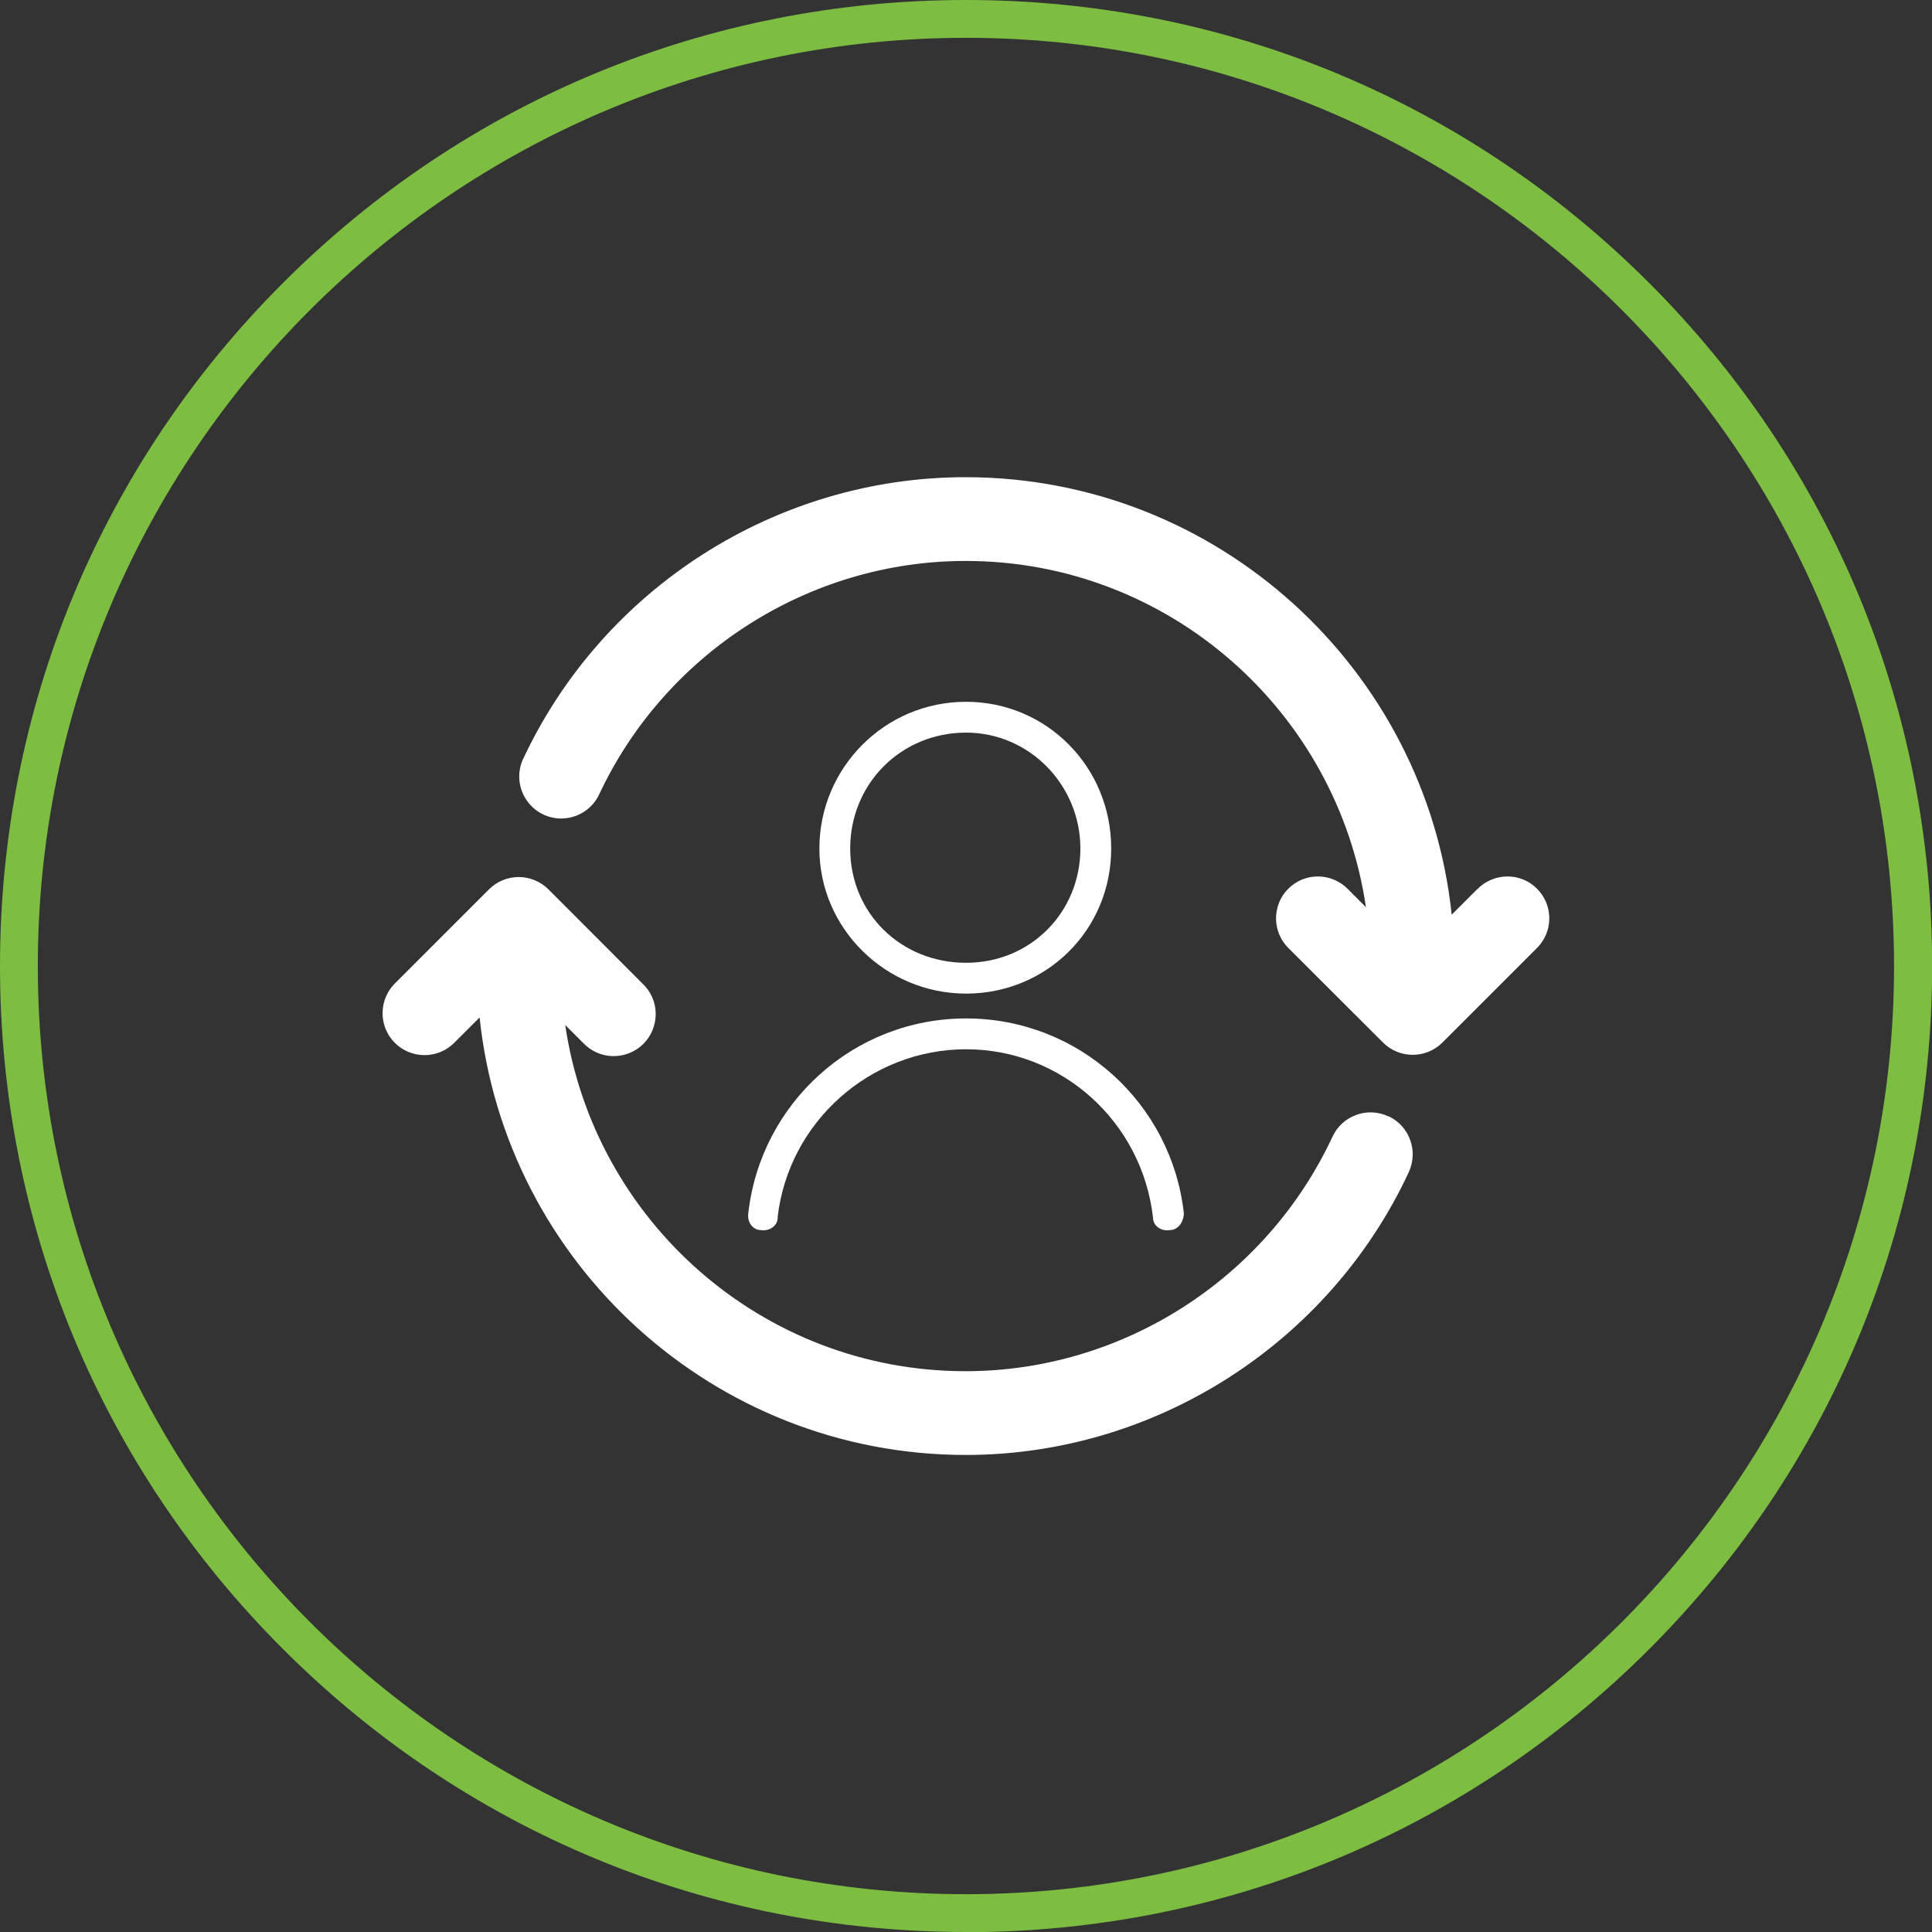 <svg xmlns="http://www.w3.org/2000/svg" id="Layer_2" data-name="Layer 2" viewBox="0 0 135.39 135.39"><rect x="0" y="0" width="135.39" height="135.39" fill="#333333" stroke="none"/><defs><style>      .cls-1 {        fill: #fff;      }      .cls-1, .cls-2 {        stroke-width: 0px;      }      .cls-2 {        fill: #7dbe42;      }    </style></defs><g id="ANALYTICS_SUITE" data-name="ANALYTICS SUITE"><g><path class="cls-2" d="M67.7,135.39c-18.08,0-35.08-7.04-47.87-19.83C7.04,102.78,0,85.78,0,67.7S7.04,32.61,19.83,19.83C32.61,7.04,49.61,0,67.7,0s35.08,7.04,47.87,19.83c12.79,12.79,19.83,29.79,19.83,47.87s-7.04,35.08-19.83,47.87c-12.79,12.79-29.79,19.83-47.87,19.83ZM67.7,2.65C31.83,2.65,2.65,31.83,2.65,67.7s29.18,65.04,65.04,65.04,65.04-29.18,65.04-65.04S103.56,2.65,67.7,2.65Z"></path><path class="cls-1" d="M103.52,62.32c.55-.57,1.3-.89,2.09-.9s1.55.3,2.1.86c.56.56.87,1.31.86,2.1,0,.79-.33,1.54-.9,2.09l-6.59,6.59c-.55.55-1.3.86-2.08.86s-1.53-.31-2.08-.86l-6.6-6.59c-.57-.55-.89-1.3-.9-2.09,0-.79.3-1.55.86-2.1.56-.56,1.31-.87,2.1-.86s1.54.33,2.09.9l1.25,1.25c-2.01-13.7-13.8-24.26-28.05-24.26-10.98,0-21.07,6.45-25.72,16.44-.46.91-1.37,1.52-2.4,1.6-1.02.08-2.01-.38-2.61-1.22-.6-.83-.72-1.92-.32-2.86,5.6-12.05,17.79-19.83,31.04-19.83,17.68,0,32.27,13.46,34.07,30.66l1.77-1.77h0ZM97.3,78.22h0c.71.33,1.25.92,1.52,1.66.27.73.23,1.54-.09,2.25-5.61,12.05-17.8,19.83-31.05,19.83-17.68,0-32.27-13.46-34.07-30.66l-1.78,1.78h0c-.74.74-1.82,1.03-2.84.76-1.01-.27-1.81-1.06-2.08-2.08-.27-1.01.02-2.1.76-2.84l6.6-6.6c.55-.55,1.3-.86,2.08-.86s1.52.31,2.08.86l6.59,6.6c.58.54.92,1.3.93,2.1.01.8-.3,1.57-.86,2.13-.56.56-1.33.87-2.13.86-.8-.01-1.55-.35-2.1-.93l-1.25-1.25c2.01,13.7,13.8,24.26,28.05,24.26,10.98,0,21.07-6.45,25.72-16.44h0c.33-.71.92-1.25,1.66-1.52.73-.27,1.54-.23,2.25.1h0Z"></path><g><path class="cls-1" d="M67.7,49.18c5.63,0,10.17,4.55,10.17,10.28s-4.55,10.17-10.17,10.17-10.28-4.55-10.28-10.17,4.55-10.28,10.28-10.28h0ZM67.7,51.34c-4.55,0-8.12,3.57-8.12,8.12s3.57,8.01,8.12,8.01,8.01-3.57,8.01-8.01-3.57-8.12-8.01-8.12h0Z"></path><path class="cls-1" d="M54.5,85.33c0,.54-.54.97-1.19.87-.54,0-.97-.54-.87-1.19.87-7.69,7.36-13.64,15.26-13.64s14.4,5.95,15.26,13.64c0,.65-.43,1.19-.97,1.19-.65.11-1.19-.32-1.19-.87-.76-6.71-6.39-11.8-13.1-11.8s-12.45,5.09-13.21,11.8h0Z"></path></g></g></g></svg>
